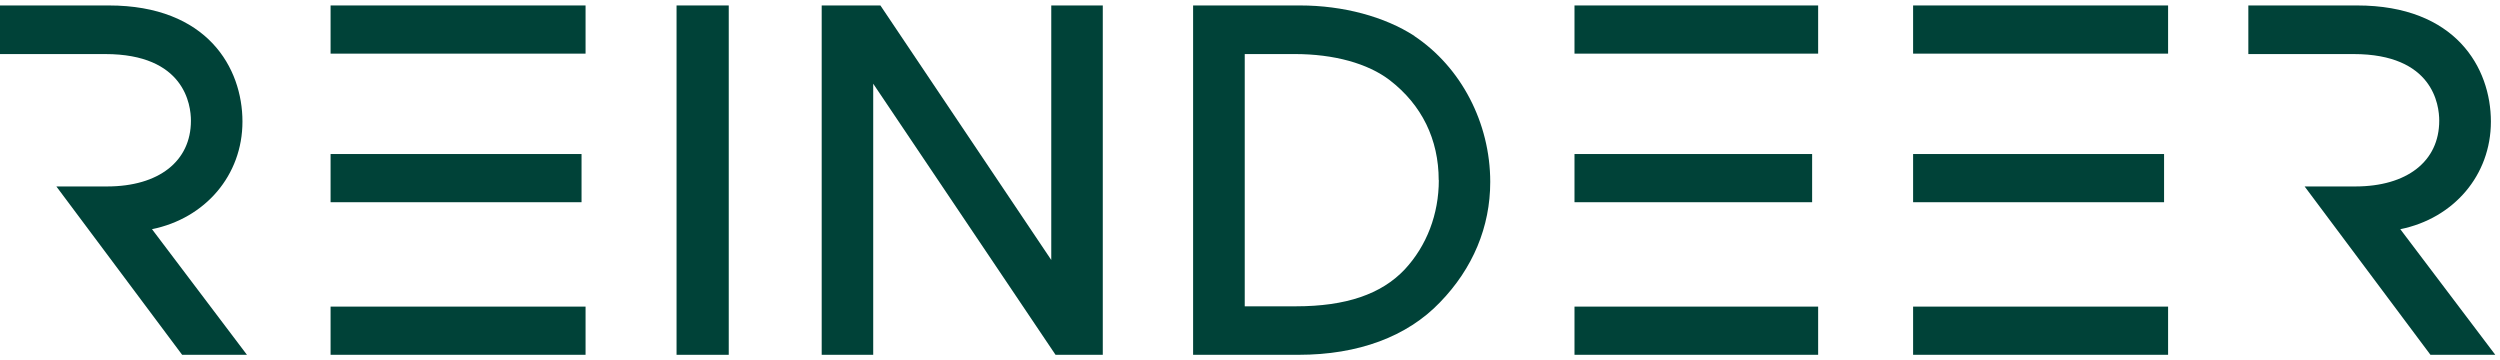 <svg width="229" height="33" viewBox="0 0 229 33" fill="none" xmlns="http://www.w3.org/2000/svg">
<path d="M66.753 0.5H61.972V32.5H66.753V0.5Z" fill="#004238"/>
<path d="M96.295 23.812L80.645 0.5H75.267V32.5H79.986V7.668L96.687 32.5H101.015V0.5H96.296V23.812H96.295Z" fill="#004238"/>
<path d="M131.796 16.499C131.796 19.608 130.693 22.511 128.673 24.68C126.529 26.953 123.273 28.058 118.718 28.058H114.018V4.951H118.594C122.2 4.951 125.293 5.808 127.302 7.346C130.239 9.609 131.785 12.77 131.785 16.498M129.569 3.299C126.838 1.522 123.025 0.5 119.088 0.5H109.288V32.5H118.955C124.418 32.5 128.89 30.837 131.899 27.697C134.918 24.588 136.506 20.776 136.506 16.665C136.506 11.263 133.838 6.151 129.55 3.3" fill="#004238"/>
<path d="M22.209 11.139C22.209 6.232 19.004 0.5 9.966 0.5H0V4.952H9.636C16.922 4.952 17.489 9.62 17.489 11.056C17.489 14.774 14.541 17.079 9.801 17.079H5.163L16.684 32.5H22.621L13.923 20.993C18.797 20.002 22.209 16.056 22.209 11.139Z" fill="#004238"/>
<path d="M219.877 20.993C224.755 20.002 228.166 16.056 228.166 11.139C228.166 6.222 224.949 0.5 215.909 0.5H205.948V4.952H215.588C222.877 4.952 223.434 9.62 223.434 11.056C223.434 14.774 220.486 17.079 215.743 17.079H211.103L222.63 32.5H228.568L219.866 20.993H219.876H219.877Z" fill="#004238"/>
<path d="M53.269 14.109H30.281V18.523H53.269V14.109Z" fill="#004238"/>
<path d="M53.637 0.5H30.281V4.913H53.637V0.5Z" fill="#004238"/>
<path d="M53.637 28.085H30.281V32.499H53.637V28.085Z" fill="#004238"/>
<path d="M165.991 14.109H144.224V18.523H165.991V14.109Z" fill="#004238"/>
<path d="M166.542 0.5H144.224V4.913H166.542V0.5Z" fill="#004238"/>
<path d="M166.542 28.085H144.224V32.499H166.542V28.085Z" fill="#004238"/>
<path d="M198.229 14.109H175.24V18.523H198.229V14.109Z" fill="#004238"/>
<path d="M198.597 0.5H175.24V4.913H198.597V0.5Z" fill="#004238"/>
<path d="M198.597 28.085H175.24V32.499H198.597V28.085Z" fill="#004238"/>
</svg>
